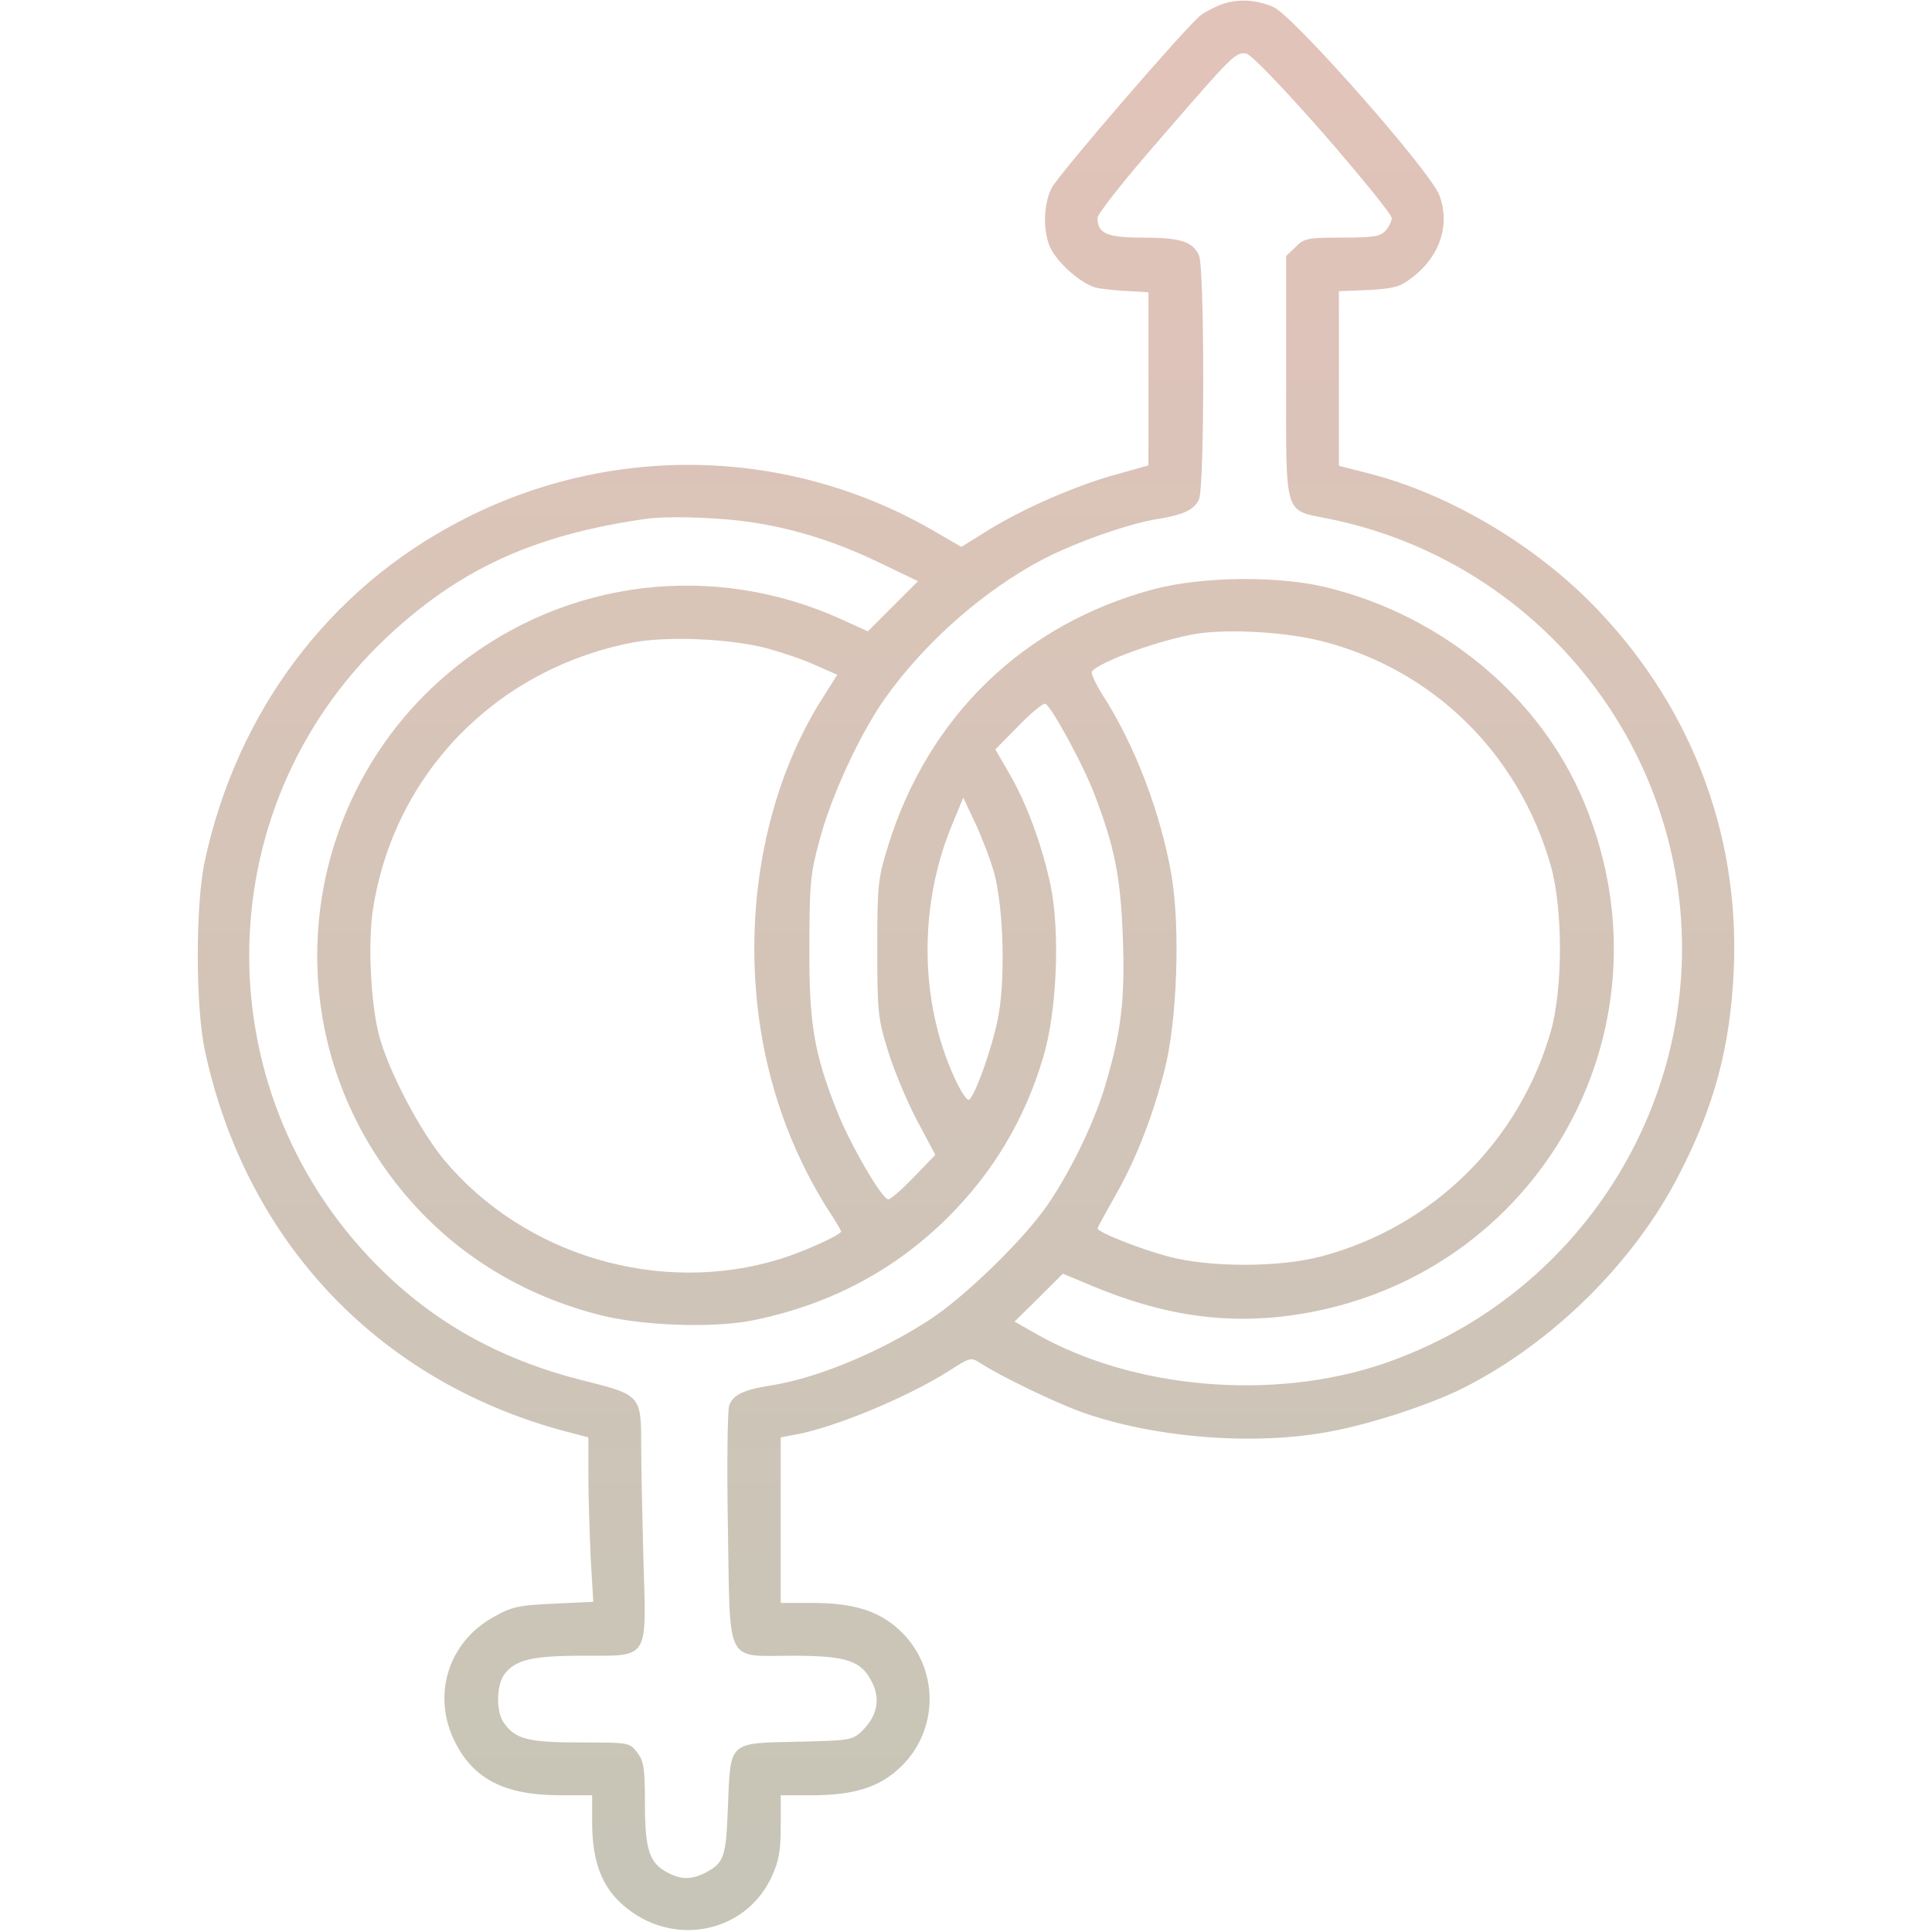 <svg xmlns="http://www.w3.org/2000/svg" width="683" height="683" viewBox="0 0 683 683" fill="none"><g clip-path="url(#clip0_99_174)"><path d="M431.333 1.733C429.066 2.667 426 4.267 424.533 5.333C419.733 8.933 374.133 61.733 371.733 66.533C368.933 72.133 368.666 81.067 371.066 87.067C373.6 92.933 382.933 101.067 388.266 101.867C390.666 102.267 395.733 102.8 399.333 102.933L406 103.333V133.867V164.533L392.666 168.267C378.133 172.533 359.6 180.8 347.6 188.533L339.866 193.333L330.666 188C279.066 157.867 215.733 156.4 162.533 184.267C116.133 208.4 83.733 251.733 72.4 304.4C69.066 319.867 69.066 356.4 72.533 371.867C87.333 440 135.2 489.733 202.4 506.667L208 508.133V521.2C208 528.4 208.4 541.467 208.8 550.267L209.733 566.267L195.733 566.933C183.6 567.467 180.933 568 174.8 571.467C158.533 580.267 152.533 599.2 160.8 615.733C167.466 629.067 178.533 634.667 198.266 634.667H209.333V644.4C209.333 656.8 212.266 665.6 218.533 671.867C235.466 688.8 263.066 684.533 272.8 663.467C275.333 658 276 654.4 276 645.6V634.667H287.066C300.933 634.667 309.866 632.133 316.933 626C332.533 612.667 332.533 588.667 316.933 575.333C309.866 569.2 300.933 566.667 287.066 566.667H276V537.333V508.133L281.066 507.2C295.066 504.667 321.066 493.867 335.866 484.4C342.933 479.867 343.333 479.733 346.533 481.867C353.733 486.533 373.066 495.867 382.4 499.2C408.133 508.4 443.733 511.2 470.666 506C484.933 503.333 506 496.4 517.333 490.667C548.8 474.8 577.733 446.267 593.6 415.2C606.133 390.933 611.733 369.867 612.933 342.667C615.066 293.6 596.933 247.6 561.733 212.4C540.666 191.467 511.733 174.667 484.8 167.6L473.333 164.667V133.867V102.933L483.733 102.533C492.8 102 494.933 101.467 499.2 98.133C509.066 90.667 512.8 79.333 508.8 68.933C505.466 60.267 457.466 5.867 450.266 2.533C444 -0.267 437.333 -0.533 431.333 1.733ZM467.733 47.067C481.066 62.4 492 75.867 492 77.067C492 78.133 491.066 80.267 489.733 81.6C488 83.6 485.466 84 474.4 84C462.133 84 460.933 84.267 458 87.333L454.666 90.533V133.067C454.666 183.2 453.733 180.133 469.466 183.333C533.2 196.133 582.266 247.067 592.666 310.8C604.666 385.067 560.666 457.733 488.933 482.133C450 495.333 400.666 491.067 366.4 471.6L358.666 467.2L367.2 458.8L375.733 450.267L386.266 454.667C410 464.533 430.666 467.867 452.933 465.467C541.333 455.467 594.266 365.733 560 283.6C544.666 246.667 510.266 217.867 469.333 207.733C452.266 203.467 425.2 203.733 408 208.267C361.866 220.533 328 253.333 313.866 299.333C310.4 310.533 310.133 312.933 310.133 335.333C310.133 357.733 310.4 360.133 313.866 371.333C315.866 377.867 320.4 388.933 324 395.733L330.666 408.267L323.066 416.133C318.933 420.4 314.933 424 314 424C311.866 424 300.8 405.067 296 393.067C287.733 372.267 286 361.867 286.133 334.667C286.133 312.267 286.533 308.8 289.733 296.933C293.866 281.333 304.133 259.2 312.933 246.8C326.933 227.067 348 208.533 368.933 197.6C380.533 191.6 399.6 184.933 409.333 183.467C418.266 182 422.133 180.267 423.866 176.533C425.866 172 425.866 94.8 423.866 90.267C421.6 85.333 417.2 84 404 84C391.333 84 388 82.533 388 77.067C388 75.6 397.333 63.733 410.266 48.933C435.733 19.467 436.8 18.4 440.533 18.933C442.266 19.2 452.933 30.267 467.733 47.067ZM262 184.133C278.266 186.133 294 190.8 310.666 198.8L324.533 205.467L315.733 214.267L306.8 223.2L297.733 219.067C252.533 198.4 200.4 204.667 161.733 235.333C108.4 277.467 96.4 353.6 134 410C152.266 437.467 179.066 456.4 211.733 464.8C226.533 468.667 251.866 469.6 266 466.8C293.066 461.333 315.866 449.333 334.8 430.667C350.933 414.667 362.266 395.867 368.8 373.733C373.6 357.867 374.8 329.867 371.466 313.333C368.533 299.2 362.933 283.867 356.666 273.2L351.866 264.933L360.133 256.533C364.666 251.867 368.933 248.4 369.6 248.8C372 250.267 382.933 270.4 386.8 280.533C394 299.2 396.133 309.867 396.933 331.067C397.733 352.667 396.533 364 391.066 382.533C387.466 395.467 379.066 413.067 370.666 425.467C362.533 437.6 341.2 458.4 328.666 466.533C310.933 478.133 288.266 487.467 272 489.867C262.8 491.333 258.933 493.2 257.733 497.067C257.2 499.067 256.933 518.4 257.333 540.133C258.133 589.2 256.266 585.333 279.866 585.333C299.6 585.333 304.533 587.067 308.4 594.933C311.333 600.933 310 606.933 304.533 612.133C301.333 615.2 300 615.333 282 615.733C257.333 616.267 258.266 615.467 257.333 638.667C256.666 656.8 256 658.533 249.2 662.133C244.4 664.533 240.8 664.533 236 662C229.6 658.667 228 654 228 637.6C228 624.933 227.6 622.533 225.2 619.467C222.533 616 222.266 616 205.2 616C186.666 616 182.133 614.8 178.133 609.067C175.333 605.2 175.466 596.133 178.133 592.133C182 586.8 187.866 585.333 205.866 585.333C229.733 585.333 228.533 587.2 227.466 551.467C227.066 536.133 226.666 517.733 226.666 510.533C226.666 493.467 226.4 493.067 206.533 488.133C178.533 481.2 155.333 468.667 136.133 450.133C72 388.533 72.133 286.533 136.266 225.733C162.266 201.2 188.533 189.2 228 183.467C235.333 182.4 250.666 182.8 262 184.133ZM467.333 226.667C506.666 236.667 536.933 266.4 548.266 306.133C552.533 321.333 552.533 349.333 548.266 364.533C537.066 403.6 506.4 433.733 467.2 444.133C452.266 448.133 427.466 448.133 412.8 444.133C403.2 441.6 388 435.6 388 434.267C388 434 390.666 429.067 394 423.2C401.333 410.4 407.2 395.6 411.6 378.667C416.133 361.467 417.333 328.133 414.133 309.333C410.266 287.2 401.2 263.333 389.733 245.6C387.333 241.733 385.6 238 386 237.467C388 234.133 410.533 226 423.333 224C434.8 222.267 454.933 223.467 467.333 226.667ZM270.666 229.067C276.133 230.533 284.133 233.2 288.4 235.2L296 238.533L291.2 246.133C275.333 270.8 266.666 302.533 266.666 335.333C266.666 369.067 275.733 400.8 292.8 427.733C295.333 431.6 297.333 434.933 297.333 435.333C297.333 436.533 284.4 442.4 275.866 445.067C233.466 458.133 185.466 444 157.066 410.133C148.4 399.6 137.333 378.667 134 366C131.066 354.667 130 333.333 131.866 321.333C139.333 273.6 175.2 236.667 223.333 227.2C235.466 224.8 257.6 225.733 270.666 229.067ZM351.466 308.667C354.8 320.933 355.466 346.667 352.8 360C350.533 371.2 344.666 387.467 342.533 388.8C341.866 389.2 339.466 385.6 337.333 380.8C325.066 353.867 324.8 320.267 336.4 292L340.533 282L344.933 291.333C347.333 296.533 350.266 304.267 351.466 308.667Z" fill="url(#paint0_linear_99_174)"></path></g><defs><linearGradient id="paint0_linear_99_174" x1="341.509" y1="0.212" x2="341.509" y2="682.31" gradientUnits="userSpaceOnUse"><stop stop-color="#E2C3B9"></stop><stop offset="1" stop-color="#C6C5B7"></stop></linearGradient><clipPath id="clip0_99_174"><rect width="682.667" height="682.667" fill="white"></rect></clipPath></defs></svg>
